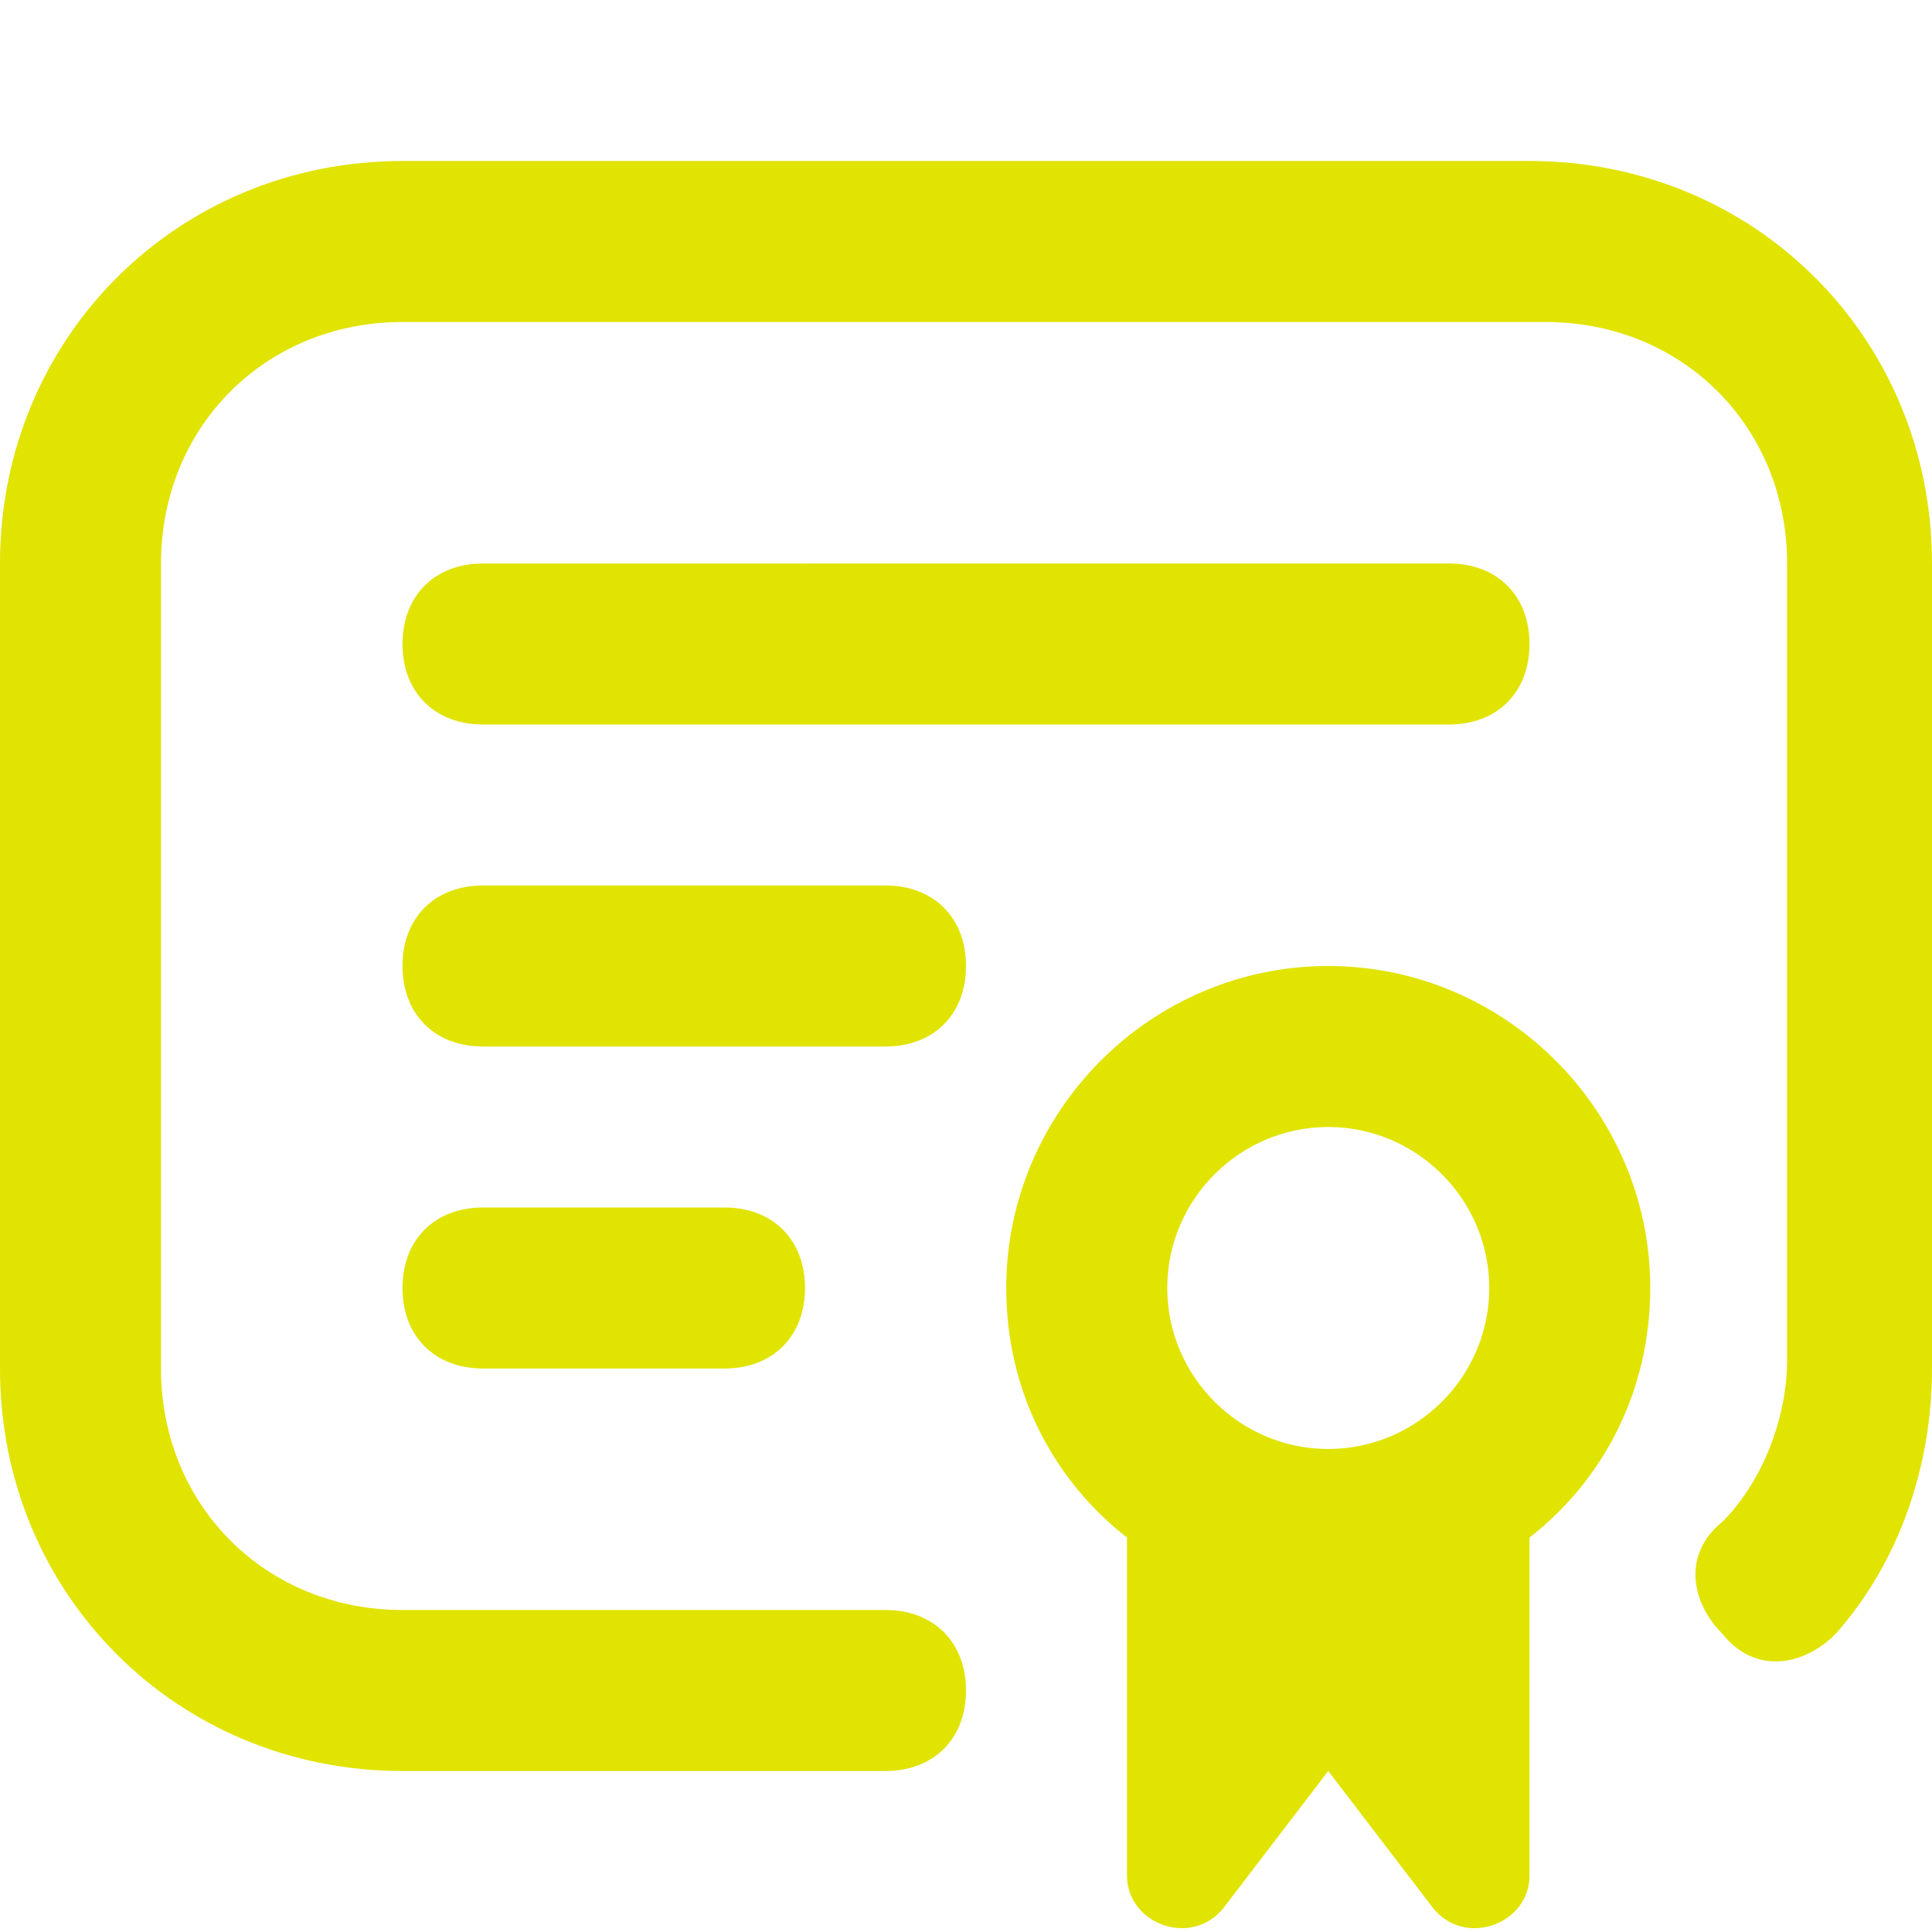 <?xml version="1.0" encoding="UTF-8"?>
<svg id="Layer_1" xmlns="http://www.w3.org/2000/svg" version="1.1" viewBox="0 0 24 24">
  <!-- Generator: Adobe Illustrator 29.5.1, SVG Export Plug-In . SVG Version: 2.1.0 Build 141)  -->
  <defs>
    <style>
      .st0 {
        fill: #e1e301;
      }
    </style>
  </defs>
  <path class="st0" d="M24,7v10c0,1.2-.4,2.4-1.2,3.3-.4.4-1,.5-1.4,0-.4-.4-.5-1,0-1.4.5-.5.8-1.3.8-2V7c0-1.7-1.3-3-3-3H5c-1.7,0-3,1.3-3,3v10c0,1.7,1.3,3,3,3h6c.6,0,1,.4,1,1s-.4,1-1,1h-6c-2.8,0-5-2.2-5-5V7C0,4.2,2.2,2,5,2h14c2.8,0,5,2.2,5,5ZM6,9h12c.6,0,1-.4,1-1s-.4-1-1-1H6c-.6,0-1,.4-1,1s.4,1,1,1ZM20.5,16c0,1.3-.6,2.4-1.5,3.1v4.2c0,.6-.8.9-1.2.4l-1.3-1.7-1.3,1.7c-.4.5-1.2.2-1.2-.4v-4.2c-.9-.7-1.5-1.8-1.5-3.1,0-2.2,1.8-4,4-4s4,1.8,4,4ZM14.5,16c0,1.1.9,2,2,2s2-.9,2-2-.9-2-2-2-2,.9-2,2ZM12,12c0-.6-.4-1-1-1h-5c-.6,0-1,.4-1,1s.4,1,1,1h5c.6,0,1-.4,1-1ZM6,15c-.6,0-1,.4-1,1s.4,1,1,1h3c.6,0,1-.4,1-1s-.4-1-1-1h-3Z"/>
</svg>